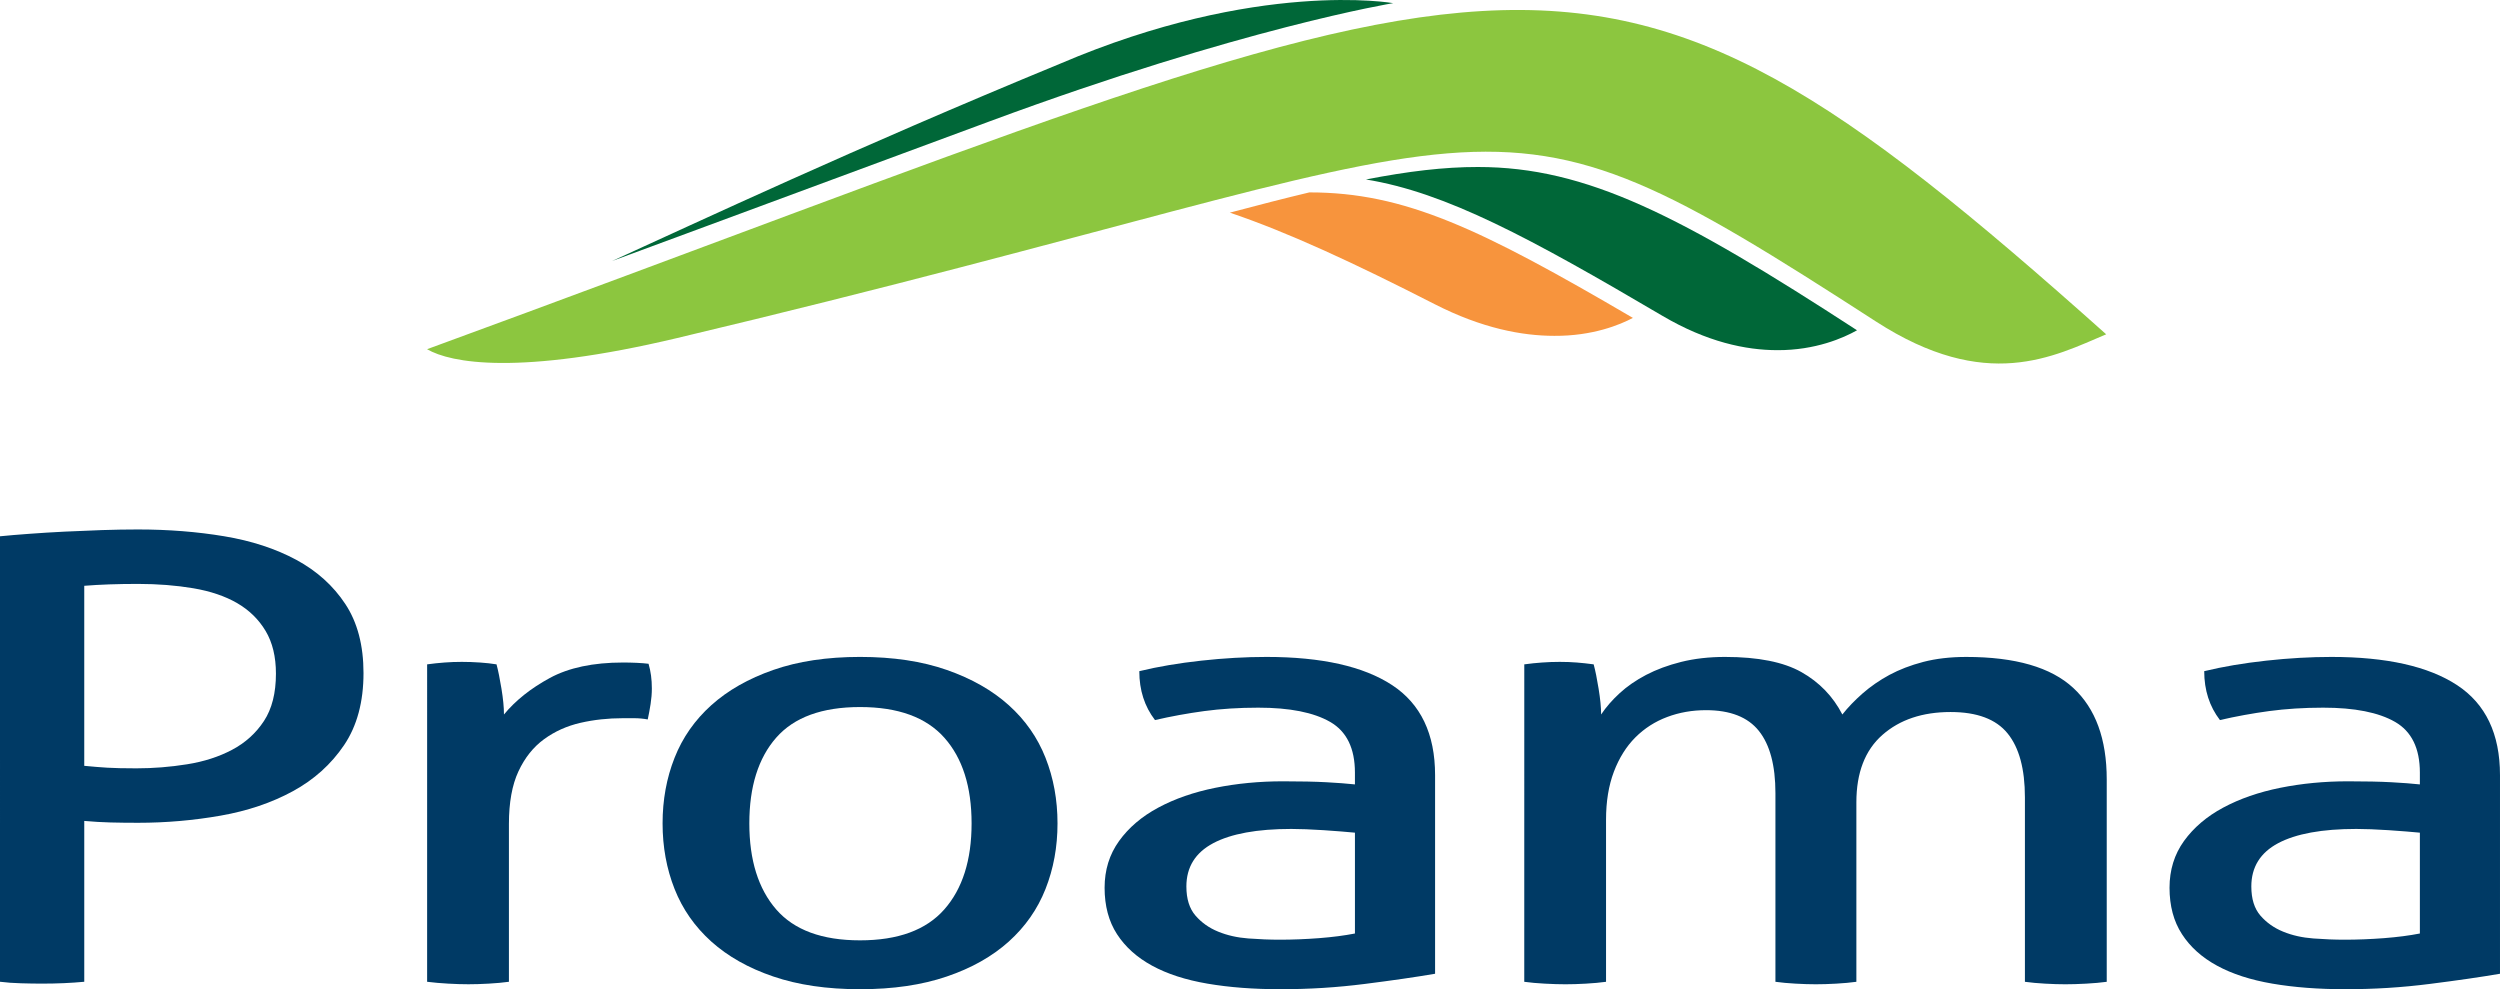 <?xml version="1.0" encoding="utf-8"?>
<!-- Generator: Adobe Illustrator 25.1.0, SVG Export Plug-In . SVG Version: 6.00 Build 0)  -->
<svg version="1.1"
	 id="svg2" xmlns:cc="http://creativecommons.org/ns#" xmlns:dc="http://purl.org/dc/elements/1.1/" xmlns:rdf="http://www.w3.org/1999/02/22-rdf-syntax-ns#" xmlns:svg="http://www.w3.org/2000/svg"
	 xmlns="http://www.w3.org/2000/svg" xmlns:xlink="http://www.w3.org/1999/xlink" x="0px" y="0px" viewBox="0 0 433.577 171.561"
	 style="enable-background:new 0 0 433.577 171.561;" xml:space="preserve">
<style type="text/css">
	.st0{fill-rule:evenodd;clip-rule:evenodd;fill:#003A65;}
	.st1{fill-rule:evenodd;clip-rule:evenodd;fill:#F7943D;}
	.st2{fill-rule:evenodd;clip-rule:evenodd;fill:#006738;}
	.st3{fill-rule:evenodd;clip-rule:evenodd;fill:#8CC63F;}
</style>
<g id="g4">
	<path id="path6" class="st0" d="M14.613,132.819c1.524,0.146,2.869,0.257,4.013,0.324c1.145,0.068,2.816,0.111,5.015,0.111
		c2.957,0,5.899-0.236,8.811-0.704c2.912-0.463,5.517-1.302,7.811-2.519c2.291-1.215,4.132-2.877,5.517-4.992
		c1.381-2.105,2.075-4.844,2.075-8.206c0-2.935-0.596-5.402-1.791-7.406c-1.195-2.002-2.844-3.614-4.944-4.834
		c-2.102-1.212-4.634-2.067-7.595-2.57c-2.96-0.498-6.161-0.755-9.598-0.755c-3.538,0-6.636,0.111-9.315,0.327V132.819
		L14.613,132.819z M0,93.008c1.434-0.146,3.126-0.284,5.085-0.428c1.957-0.146,4.011-0.274,6.161-0.38
		c2.151-0.105,4.298-0.193,6.451-0.267c2.148-0.07,4.225-0.108,6.232-0.108c5.251,0,10.245,0.392,14.972,1.182
		c4.728,0.789,8.882,2.147,12.468,4.076c3.579,1.932,6.423,4.489,8.523,7.675c2.102,3.181,3.151,7.175,3.151,11.97
		c0,5.002-1.121,9.171-3.367,12.496c-2.243,3.324-5.205,5.992-8.882,7.995c-3.679,2.004-7.856,3.417-12.536,4.239
		c-4.68,0.823-9.458,1.24-14.329,1.24c-1.816,0-3.417-0.023-4.798-0.058c-1.388-0.035-2.895-0.123-4.517-0.264v27.893
		c-2.291,0.217-4.728,0.322-7.308,0.322c-1.144,0-2.364-0.018-3.651-0.058c-1.292-0.031-2.51-0.121-3.654-0.264L0,93.008L0,93.008z"
		/>
	<path id="path8" class="st0" d="M74.078,115.22c1.048-0.143,2.054-0.249,3.01-0.319c0.951-0.073,1.954-0.111,3.01-0.111
		c1.049,0,2.097,0.038,3.151,0.111c1.049,0.071,2.005,0.176,2.864,0.319c0.287,1.074,0.576,2.49,0.86,4.24
		c0.287,1.758,0.43,3.239,0.43,4.454c2.007-2.432,4.655-4.539,7.954-6.332c3.292-1.786,7.522-2.681,12.679-2.681
		c0.765,0,1.55,0.015,2.365,0.053c0.809,0.038,1.506,0.091,2.077,0.164c0.192,0.639,0.332,1.322,0.43,2.037
		c0.096,0.711,0.143,1.466,0.143,2.25c0,0.858-0.073,1.753-0.217,2.686c-0.143,0.93-0.311,1.823-0.497,2.683
		c-0.767-0.143-1.554-0.216-2.367-0.216h-1.934c-2.58,0-5.039,0.267-7.378,0.805c-2.339,0.538-4.446,1.486-6.304,2.839
		c-1.863,1.363-3.348,3.223-4.444,5.585c-1.098,2.361-1.647,5.404-1.647,9.116v27.368c-1.051,0.143-2.223,0.252-3.51,0.322
		c-1.29,0.073-2.462,0.108-3.509,0.108c-1.056,0-2.225-0.035-3.513-0.108c-1.29-0.07-2.507-0.178-3.654-0.322L74.078,115.22
		L74.078,115.22z"/>
	<path id="path10" class="st0" d="M149.157,163.084c6.592,0,11.465-1.788,14.616-5.364c3.154-3.578,4.73-8.55,4.73-14.917
		c0-6.37-1.576-11.324-4.73-14.865c-3.152-3.541-8.025-5.314-14.616-5.314c-6.591,0-11.44,1.773-14.543,5.314
		c-3.103,3.541-4.657,8.495-4.657,14.865c0,6.367,1.554,11.338,4.657,14.917C137.717,161.296,142.566,163.084,149.157,163.084z
		 M149.157,171.561c-5.728,0-10.745-0.736-15.043-2.206c-4.3-1.458-7.881-3.483-10.748-6.058c-2.866-2.581-4.991-5.618-6.375-9.124
		c-1.388-3.508-2.079-7.295-2.079-11.371c0-4.082,0.691-7.871,2.079-11.377c1.384-3.508,3.509-6.546,6.375-9.124
		c2.867-2.575,6.448-4.612,10.748-6.113c4.298-1.504,9.315-2.258,15.043-2.258c5.734,0,10.745,0.754,15.046,2.258
		c4.3,1.501,7.881,3.539,10.748,6.113c2.866,2.578,4.991,5.616,6.375,9.124c1.385,3.506,2.079,7.295,2.079,11.377
		c0,4.076-0.694,7.863-2.079,11.371c-1.384,3.506-3.509,6.543-6.375,9.124c-2.867,2.575-6.448,4.599-10.748,6.058
		C159.902,170.824,154.891,171.561,149.157,171.561L149.157,171.561z"/>
	<path id="path12" class="st0" d="M234.987,144.41c-1.434-0.141-3.247-0.282-5.45-0.433c-2.196-0.138-4.054-0.214-5.585-0.214
		c-5.922,0-10.439,0.828-13.54,2.469c-3.106,1.65-4.657,4.152-4.657,7.512c0,2.147,0.525,3.829,1.577,5.047
		c1.049,1.215,2.364,2.145,3.941,2.786c1.577,0.649,3.317,1.036,5.228,1.182c1.914,0.143,3.727,0.214,5.445,0.214
		c2.195,0,4.469-0.091,6.81-0.267c2.339-0.181,4.411-0.451,6.232-0.808V144.41z M234.987,134.001c0-4.217-1.434-7.152-4.298-8.799
		c-2.864-1.65-7.019-2.471-12.47-2.471c-3.342,0-6.468,0.203-9.383,0.593c-2.914,0.395-5.756,0.915-8.525,1.557
		c-1.816-2.362-2.721-5.185-2.721-8.48c3.244-0.79,6.828-1.393,10.743-1.823c3.918-0.43,7.69-0.646,11.323-0.646
		c9.548,0,16.812,1.632,21.778,4.886c4.961,3.259,7.453,8.457,7.453,15.612v34.449c-3.347,0.573-7.406,1.159-12.181,1.765
		c-4.781,0.612-9.649,0.918-14.616,0.918c-4.685,0-8.91-0.322-12.681-0.968c-3.772-0.644-6.976-1.68-9.599-3.114
		c-2.63-1.431-4.657-3.256-6.091-5.472c-1.434-2.216-2.148-4.897-2.148-8.047c0-3.078,0.835-5.776,2.507-8.1
		c1.67-2.324,3.941-4.26,6.806-5.796c2.864-1.537,6.161-2.684,9.885-3.435c3.725-0.75,7.645-1.127,11.749-1.127
		c3.06,0,5.56,0.056,7.524,0.161c1.954,0.105,3.601,0.234,4.944,0.377L234.987,134.001L234.987,134.001z"/>
	<path id="path14" class="st0" d="M264.361,115.22c1.046-0.143,2.072-0.249,3.083-0.319c0.996-0.073,2.027-0.111,3.076-0.111
		c1.049,0,2.03,0.038,2.937,0.111c0.908,0.071,1.886,0.176,2.935,0.319c0.289,1.074,0.579,2.49,0.86,4.24
		c0.286,1.758,0.433,3.239,0.433,4.454c0.86-1.29,1.936-2.523,3.223-3.702c1.287-1.185,2.814-2.236,4.582-3.166
		c1.773-0.927,3.802-1.68,6.093-2.255c2.29-0.568,4.823-0.86,7.592-0.86c5.733,0,10.152,0.883,13.252,2.633
		c3.106,1.753,5.473,4.204,7.097,7.351c0.95-1.215,2.127-2.432,3.508-3.652c1.386-1.212,2.94-2.285,4.655-3.216
		c1.725-0.927,3.682-1.68,5.882-2.255c2.193-0.568,4.678-0.86,7.449-0.86c8.497,0,14.686,1.793,18.554,5.374
		c3.867,3.573,5.804,8.867,5.804,15.876v35.091c-1.049,0.143-2.246,0.252-3.586,0.322c-1.335,0.073-2.53,0.108-3.581,0.108
		c-1.051,0-2.223-0.035-3.509-0.108c-1.287-0.07-2.456-0.178-3.513-0.322v-31.98c0-4.934-1.001-8.638-3.008-11.103
		c-2.004-2.472-5.301-3.705-9.886-3.705c-4.874,0-8.814,1.326-11.819,3.968c-3.013,2.651-4.517,6.551-4.517,11.699v31.12
		c-1.051,0.143-2.223,0.252-3.511,0.322c-1.287,0.073-2.457,0.108-3.511,0.108c-1.048,0-2.218-0.035-3.508-0.108
		c-1.292-0.07-2.462-0.178-3.508-0.322v-32.727c0-4.793-0.958-8.389-2.872-10.785c-1.911-2.397-4.964-3.596-9.169-3.596
		c-2.389,0-4.635,0.392-6.732,1.182c-2.108,0.79-3.946,1.969-5.52,3.541c-1.572,1.574-2.814,3.559-3.727,5.955
		c-0.907,2.399-1.358,5.167-1.358,8.316v28.115c-1.054,0.143-2.223,0.252-3.511,0.322c-1.292,0.073-2.459,0.108-3.516,0.108
		c-1.049,0-2.243-0.035-3.578-0.108c-1.335-0.07-2.532-0.178-3.578-0.322V115.22z"/>
	<path id="path16" class="st0" d="M419.681,144.41c-1.436-0.141-3.249-0.282-5.445-0.433c-2.198-0.138-4.061-0.214-5.59-0.214
		c-5.922,0-10.442,0.828-13.542,2.469c-3.101,1.65-4.655,4.152-4.655,7.512c0,2.147,0.523,3.829,1.574,5.047
		c1.053,1.215,2.369,2.145,3.94,2.786c1.577,0.649,3.322,1.036,5.236,1.182c1.906,0.143,3.722,0.214,5.44,0.214
		c2.198,0,4.466-0.091,6.807-0.267c2.339-0.181,4.419-0.451,6.234-0.808L419.681,144.41L419.681,144.41z M419.681,134.001
		c0-4.217-1.436-7.152-4.301-8.799c-2.861-1.65-7.024-2.471-12.465-2.471c-3.347,0-6.47,0.203-9.39,0.593
		c-2.909,0.395-5.751,0.915-8.52,1.557c-1.813-2.362-2.726-5.185-2.726-8.48c3.249-0.79,6.836-1.393,10.75-1.823
		c3.916-0.43,7.69-0.646,11.319-0.646c9.548,0,16.808,1.632,21.78,4.886c4.964,3.259,7.448,8.457,7.448,15.612v34.449
		c-3.342,0.573-7.404,1.159-12.181,1.765c-4.773,0.612-9.647,0.918-14.613,0.918c-4.683,0-8.91-0.322-12.679-0.968
		c-3.772-0.644-6.971-1.68-9.599-3.114c-2.63-1.431-4.66-3.256-6.086-5.472c-1.439-2.216-2.155-4.897-2.155-8.047
		c0-3.078,0.835-5.776,2.504-8.1c1.68-2.324,3.943-4.26,6.808-5.796c2.864-1.537,6.164-2.684,9.886-3.435
		c3.732-0.75,7.645-1.127,11.753-1.127c3.053,0,5.565,0.056,7.525,0.161c1.956,0.105,3.598,0.234,4.941,0.377V134.001
		L419.681,134.001z"/>
	<path id="path60" class="st1" d="M248.834,52.761c8.171,4.175,15.151,5.485,20.737,5.485c6.644,0.048,11.442-1.943,13.622-3.113
		c-26.49-15.508-39.572-21.77-56.111-21.765h-0.002c-4.245,1.014-8.817,2.188-13.786,3.511
		C223.42,40.311,234.719,45.552,248.834,52.761L248.834,52.761z"/>
	<path id="path62" class="st2" d="M236.9,31.126c13.899,2.255,28.494,10.157,51.421,23.651c7.705,4.534,14.437,5.947,19.925,5.952
		c6.604,0.028,11.482-2.125,13.818-3.448c-30.574-19.876-46.862-28.321-65.745-28.318C250.442,28.953,244.145,29.717,236.9,31.126
		L236.9,31.126z"/>
	<path id="path64" class="st3" d="M365.278,57.979c-9.104,3.845-20.777,10.157-39.914-2.21
		C254.31,9.847,267.533,22.951,117.45,58.625c-27.566,6.554-39.287,4.333-43.384,1.937C266.111-9.743,272.72-24.66,365.278,57.979z"
		/>
	<path id="path66" class="st2" d="M183.821,11.062c-35.873,14.781-62.711,27.408-77.668,34.206c0,0,21.589-7.967,65.454-24.212
		c43.865-16.248,70.015-20.51,70.015-20.51S218.112-3.619,183.821,11.062z"/>
</g>
</svg>
